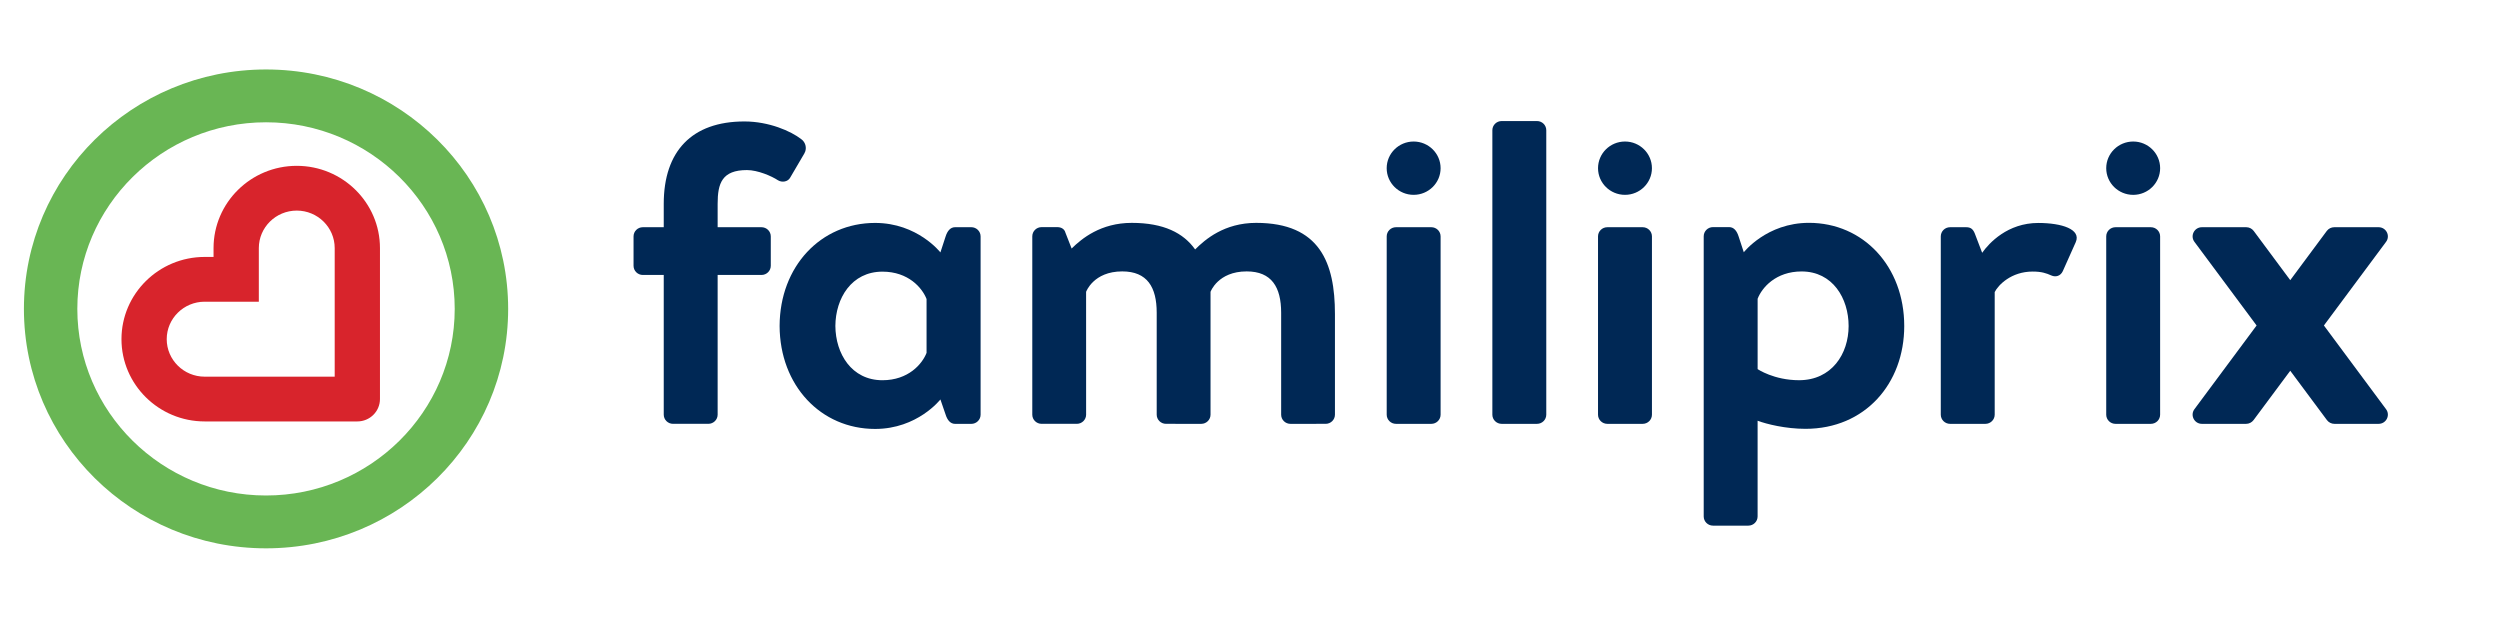 <svg width="141" height="35" viewBox="0 0 141 35" fill="none" xmlns="http://www.w3.org/2000/svg">
  <path fill-rule="evenodd" clip-rule="evenodd" d="M15.004 27.946C9.135 27.946 4.361 23.224 4.361 17.422C4.361 11.618 9.135 6.897 15.004 6.897C20.872 6.897 25.646 11.618 25.646 17.422C25.646 23.224 20.872 27.946 15.004 27.946ZM15.004 3.918C7.462 3.918 1.349 9.964 1.349 17.422C1.349 24.88 7.462 30.926 15.004 30.926C22.546 30.926 28.66 24.88 28.66 17.422C28.66 9.964 22.546 3.918 15.004 3.918Z" fill="#69B654"/>
  <path fill-rule="evenodd" clip-rule="evenodd" d="M18.877 21.244H11.543C10.364 21.244 9.403 20.296 9.403 19.129C9.403 17.964 10.364 17.016 11.543 17.016H14.598V13.991C14.598 12.826 15.557 11.877 16.737 11.877C17.917 11.877 18.877 12.826 18.877 13.991V21.244ZM16.737 9.353C14.149 9.353 12.044 11.433 12.044 13.991V14.491H11.544C8.956 14.491 6.851 16.572 6.851 19.129C6.851 21.687 8.956 23.769 11.544 23.769H20.154C20.858 23.769 21.43 23.203 21.43 22.506V13.991C21.43 11.433 19.325 9.353 16.737 9.353Z" fill="#D8242C"/>
  <path fill-rule="evenodd" clip-rule="evenodd" d="M52.258 19.902C52.014 20.528 51.234 21.444 49.772 21.445C48.025 21.445 47.124 19.942 47.115 18.383C47.124 16.824 48.025 15.321 49.772 15.321C51.234 15.321 52.014 16.238 52.258 16.864V19.902ZM53.868 12.814C53.599 12.814 53.428 13.031 53.33 13.344L53.039 14.236C53.039 14.236 51.747 12.573 49.358 12.573C46.293 12.573 43.981 15.02 43.97 18.383C43.981 21.745 46.293 24.192 49.358 24.192C51.747 24.192 53.039 22.529 53.039 22.529L53.33 23.376C53.428 23.689 53.599 23.906 53.868 23.906H54.782C55.07 23.906 55.306 23.674 55.306 23.387V13.344V13.333C55.306 13.047 55.071 12.815 54.782 12.814L53.868 12.814Z" fill="#002855"/>
  <path fill-rule="evenodd" clip-rule="evenodd" d="M78.734 12.815H80.726C81.015 12.815 81.25 13.047 81.25 13.333V23.386C81.25 23.673 81.015 23.905 80.726 23.905H78.734C78.444 23.905 78.21 23.673 78.21 23.386V13.333C78.21 13.047 78.444 12.815 78.734 12.815Z" fill="#002855"/>
  <path fill-rule="evenodd" clip-rule="evenodd" d="M84.694 6.827H86.686C86.976 6.827 87.21 7.059 87.21 7.345V23.386C87.21 23.673 86.976 23.905 86.686 23.905H84.694C84.404 23.905 84.169 23.673 84.169 23.386V7.345C84.169 7.059 84.404 6.827 84.694 6.827Z" fill="#002855"/>
  <path fill-rule="evenodd" clip-rule="evenodd" d="M90.654 12.815H92.647C92.936 12.815 93.17 13.047 93.17 13.333V23.386C93.17 23.673 92.936 23.905 92.647 23.905H90.654C90.363 23.905 90.128 23.673 90.128 23.386V13.333C90.128 13.047 90.363 12.815 90.654 12.815Z" fill="#002855"/>
  <path fill-rule="evenodd" clip-rule="evenodd" d="M99.13 20.819C99.13 20.819 100.054 21.444 101.465 21.444C103.313 21.444 104.262 19.953 104.262 18.389C104.262 16.826 103.363 15.31 101.61 15.31C100.152 15.31 99.372 16.225 99.13 16.85V20.819ZM101.829 24.186C100.71 24.186 99.64 23.921 99.129 23.729V29.128C99.129 29.414 98.895 29.646 98.606 29.646H96.613C96.324 29.646 96.089 29.414 96.089 29.128V13.328C96.089 13.041 96.324 12.809 96.613 12.809H97.523C97.792 12.809 97.961 13.026 98.059 13.339L98.35 14.228C98.35 14.228 99.64 12.568 102.024 12.568C105.089 12.568 107.399 15.022 107.399 18.389C107.399 21.637 105.185 24.186 101.829 24.186Z" fill="#002855"/>
  <path fill-rule="evenodd" clip-rule="evenodd" d="M109.46 13.333C109.46 13.047 109.694 12.815 109.985 12.815H110.894C111.162 12.815 111.284 12.935 111.381 13.176L111.794 14.258C112.183 13.705 113.23 12.575 114.956 12.575C116.295 12.575 117.388 12.935 117.073 13.656L116.342 15.293C116.221 15.557 115.953 15.653 115.687 15.533C115.419 15.412 115.151 15.316 114.641 15.316C113.425 15.316 112.695 16.085 112.501 16.472V23.386C112.501 23.672 112.265 23.905 111.976 23.905H109.985C109.694 23.905 109.46 23.672 109.46 23.386V13.333Z" fill="#002855"/>
  <path fill-rule="evenodd" clip-rule="evenodd" d="M134.574 23.079L131.068 18.357L134.574 13.64C134.828 13.298 134.581 12.815 134.152 12.815H131.653C131.486 12.815 131.329 12.893 131.23 13.026L129.17 15.801L127.11 13.026C127.011 12.893 126.854 12.815 126.687 12.815H124.188C123.759 12.815 123.512 13.298 123.766 13.64L127.272 18.357L123.765 23.079C123.512 23.422 123.759 23.905 124.188 23.905H126.678C126.845 23.905 127.002 23.826 127.101 23.693L129.17 20.91L131.239 23.693C131.338 23.826 131.495 23.905 131.661 23.905H134.152C134.581 23.905 134.828 23.422 134.574 23.079Z" fill="#002855"/>
  <path fill-rule="evenodd" clip-rule="evenodd" d="M70.848 12.57C69.046 12.57 67.964 13.509 67.406 14.069C66.746 13.139 65.633 12.57 63.83 12.57C62.083 12.57 61.011 13.454 60.44 14.017L60.09 13.123C60.042 12.93 59.872 12.81 59.629 12.81H58.745C58.455 12.81 58.221 13.043 58.221 13.329V23.386C58.221 23.672 58.455 23.904 58.745 23.904H60.733C61.022 23.904 61.257 23.672 61.257 23.386L61.256 16.46C61.256 16.46 61.668 15.307 63.295 15.307C64.704 15.307 65.238 16.196 65.238 17.637V23.386C65.238 23.672 65.472 23.904 65.763 23.904L67.75 23.905C68.039 23.905 68.274 23.673 68.274 23.386V16.46C68.274 16.46 68.686 15.307 70.313 15.307C71.721 15.307 72.257 16.196 72.257 17.637V23.386C72.257 23.673 72.49 23.905 72.781 23.905L74.767 23.904C75.057 23.904 75.291 23.672 75.291 23.386V17.709C75.291 14.828 74.442 12.57 70.848 12.57Z" fill="#002855"/>
  <path fill-rule="evenodd" clip-rule="evenodd" d="M81.25 9.486C81.25 10.316 80.569 10.989 79.729 10.989C78.89 10.989 78.209 10.316 78.209 9.486C78.209 8.656 78.89 7.982 79.729 7.982C80.569 7.982 81.25 8.656 81.25 9.486Z" fill="#002855"/>
  <path fill-rule="evenodd" clip-rule="evenodd" d="M93.169 9.486C93.169 10.316 92.488 10.989 91.65 10.989C90.809 10.989 90.129 10.316 90.129 9.486C90.129 8.656 90.809 7.982 91.65 7.982C92.488 7.982 93.169 8.656 93.169 9.486Z" fill="#002855"/>
  <path fill-rule="evenodd" clip-rule="evenodd" d="M121.832 9.486C121.832 10.316 121.151 10.99 120.313 10.99C119.472 10.989 118.791 10.316 118.791 9.486C118.791 8.656 119.472 7.982 120.313 7.982C121.151 7.982 121.832 8.656 121.832 9.486Z" fill="#002855"/>
  <path fill-rule="evenodd" clip-rule="evenodd" d="M119.315 12.815H121.307C121.597 12.815 121.831 13.047 121.831 13.333V23.386C121.831 23.673 121.597 23.905 121.307 23.905H119.315C119.025 23.905 118.791 23.673 118.791 23.386V13.333C118.791 13.047 119.025 12.815 119.315 12.815Z" fill="#002855"/>
  <path fill-rule="evenodd" clip-rule="evenodd" d="M37.959 23.904H39.95C40.24 23.904 40.475 23.672 40.475 23.386V15.508H42.946C43.237 15.508 43.472 15.276 43.472 14.99V13.332C43.472 13.046 43.237 12.815 42.946 12.815H40.475V11.493C40.475 10.338 40.719 9.592 42.13 9.592C42.738 9.593 43.517 9.929 43.881 10.169C44.124 10.314 44.441 10.242 44.562 10.025L45.363 8.659C45.386 8.621 45.403 8.582 45.416 8.542C45.485 8.332 45.437 8.102 45.291 7.939C45.277 7.924 45.264 7.91 45.249 7.896C45.229 7.878 45.207 7.86 45.184 7.844C44.614 7.399 43.373 6.85 41.985 6.85C39.017 6.85 37.436 8.533 37.435 11.492L37.435 12.815H36.256C35.967 12.815 35.732 13.046 35.732 13.332V14.99C35.732 15.276 35.967 15.508 36.256 15.508H37.435V23.386C37.435 23.672 37.669 23.904 37.959 23.904Z" fill="#002855"/>
</svg>